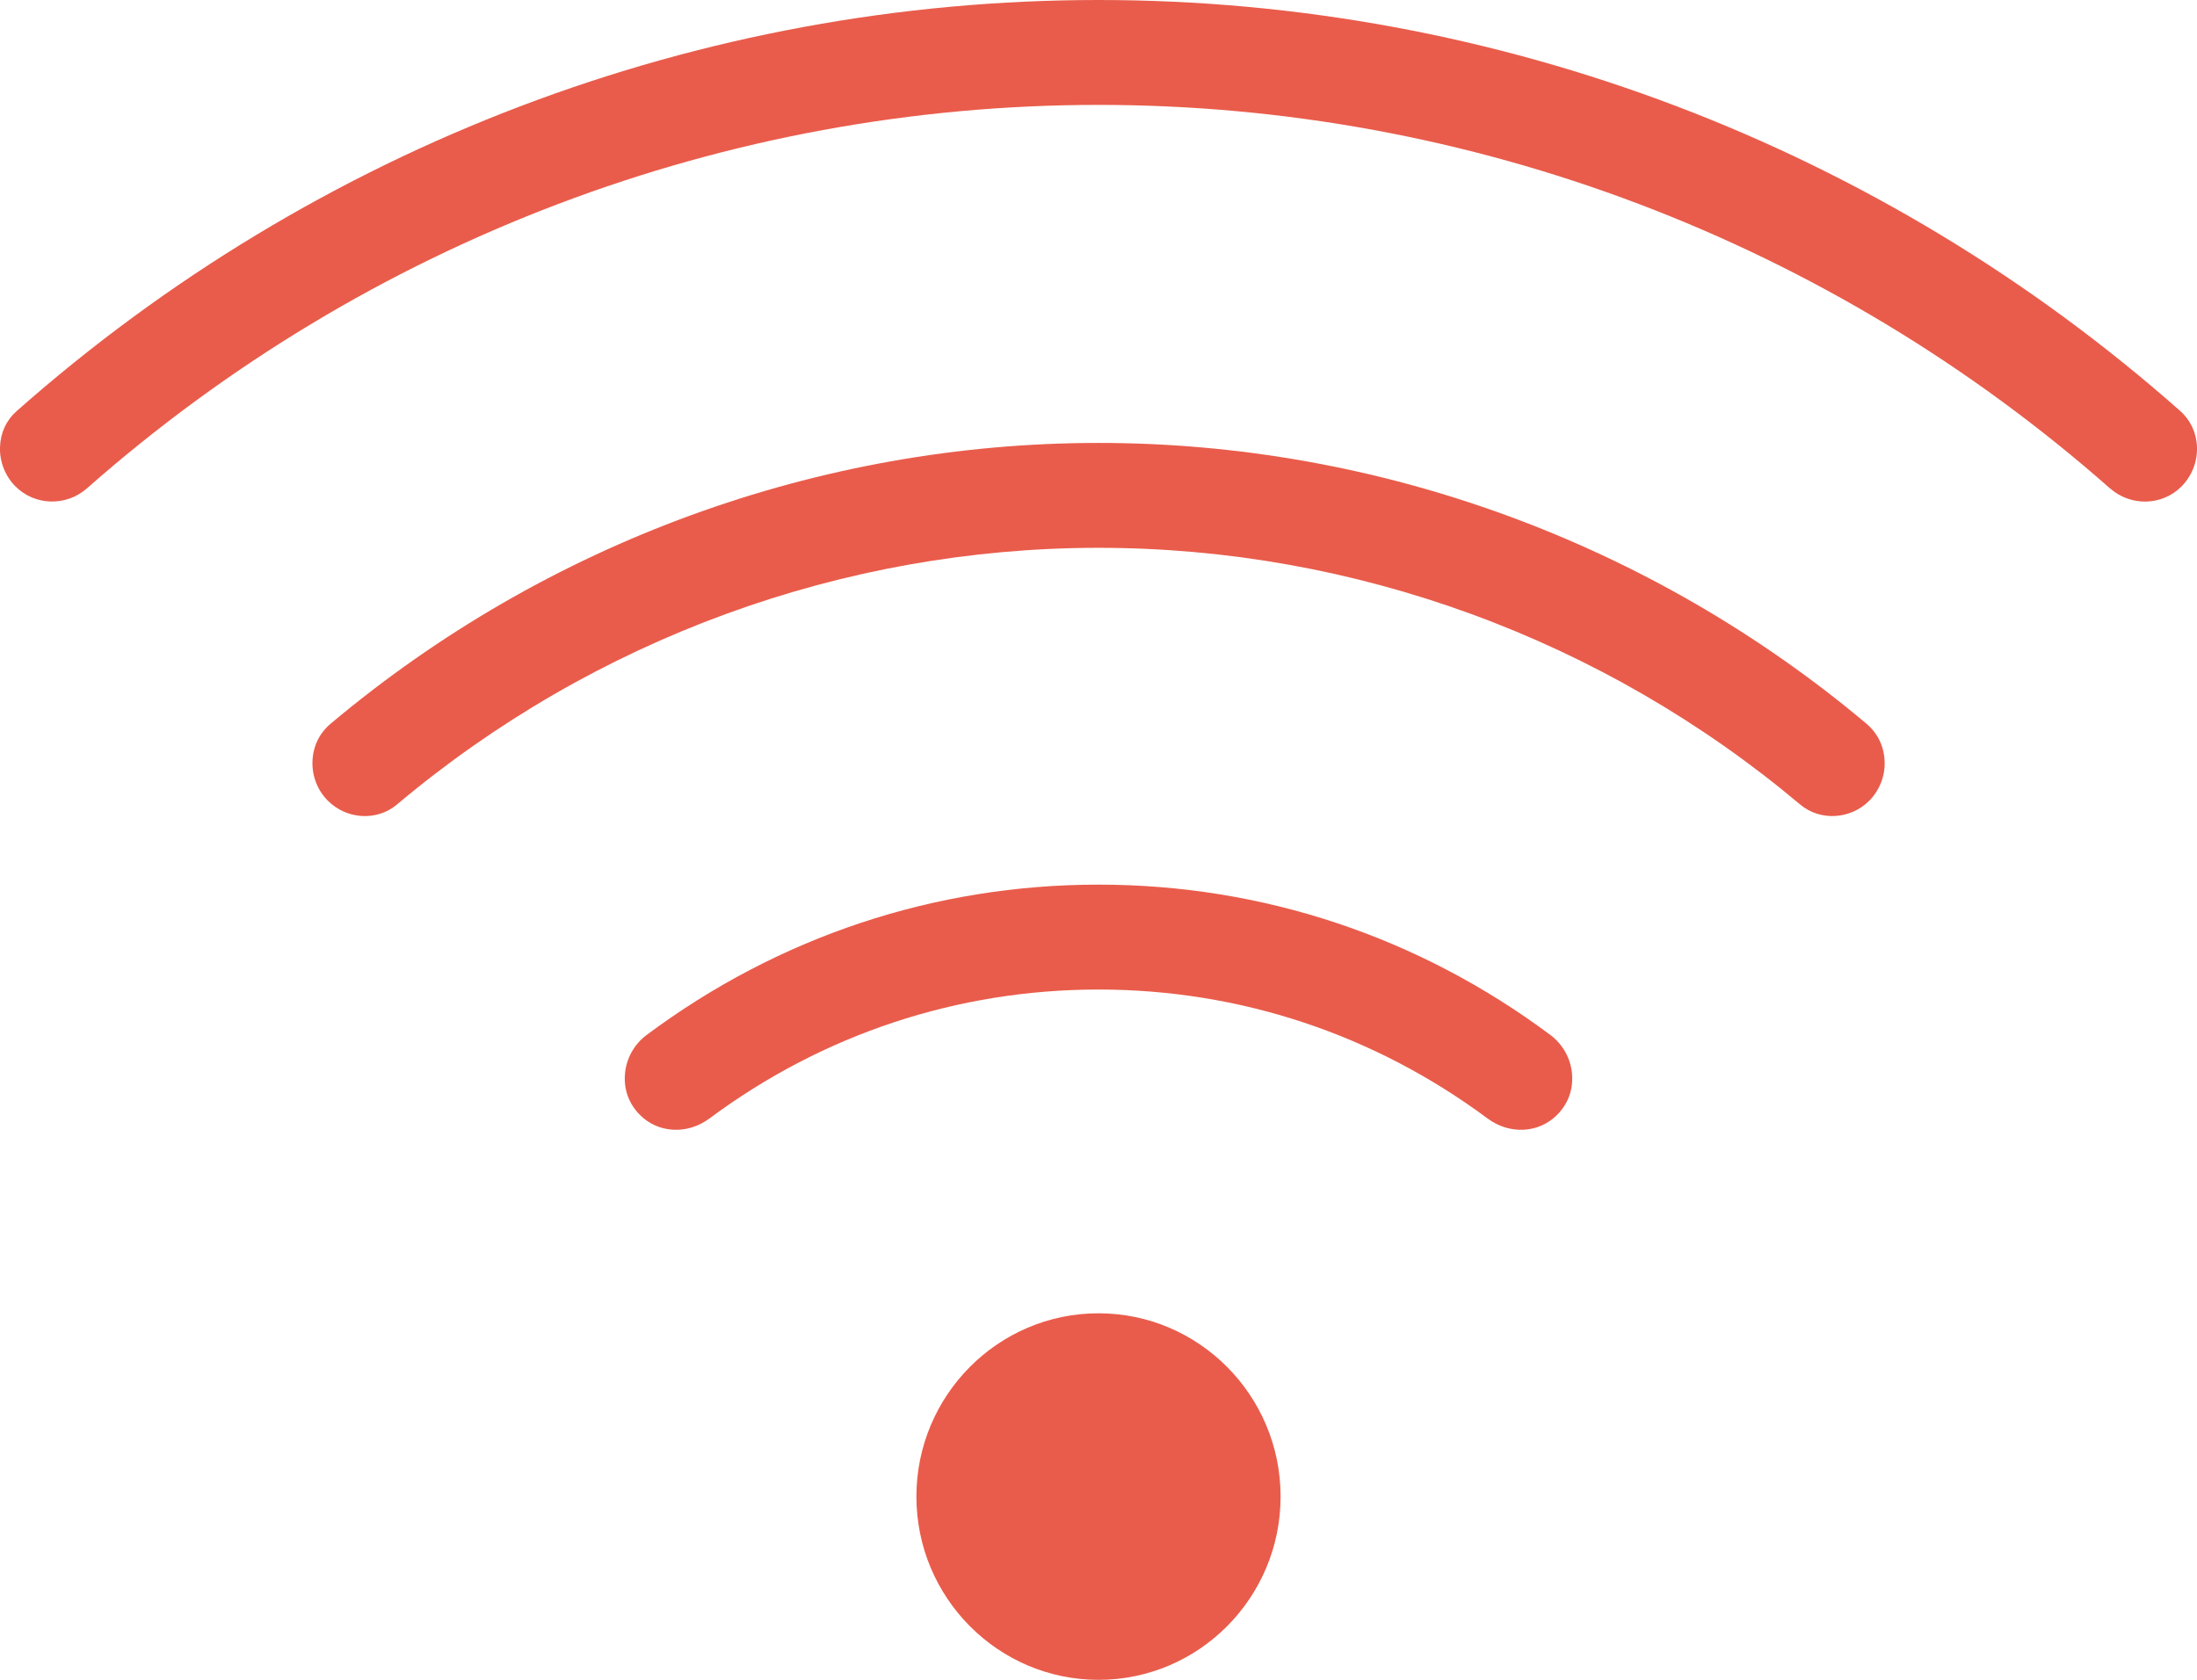 <?xml version="1.0" encoding="UTF-8"?> <svg xmlns="http://www.w3.org/2000/svg" width="85" height="65" viewBox="0 0 85 65" fill="none"><g clip-path="url(#clip0_307_17)"><path d="M81.632 18.895C82.439 19.606 83.653 19.576 84.399 18.825C84.8 18.421 85.018 17.867 85 17.303C84.982 16.756 84.751 16.257 84.35 15.902C72.759 5.648 57.897 0 42.5 0C27.103 0 12.243 5.648 0.65 15.902C0.242 16.263 0.018 16.747 2.35578e-06 17.303C-0.018 17.867 0.2 18.421 0.595 18.819C1.343 19.571 2.561 19.606 3.366 18.895C14.215 9.327 28.112 4.059 42.5 4.059C56.888 4.059 70.785 9.327 81.632 18.897V18.895Z" fill="#E95C4B"></path><path d="M42.5 21.198C52.394 21.198 62.035 24.725 69.648 31.132C70.418 31.78 71.592 31.715 72.321 30.983C72.723 30.576 72.941 30.019 72.914 29.446C72.888 28.868 72.643 28.368 72.207 28C63.874 20.997 53.325 17.139 42.502 17.139C31.679 17.139 21.13 20.997 12.797 28C12.359 28.368 12.114 28.868 12.09 29.446C12.065 30.017 12.279 30.576 12.681 30.98C13.41 31.715 14.586 31.782 15.356 31.132C22.97 24.725 32.611 21.198 42.502 21.198H42.5Z" fill="#E95C4B"></path><path d="M24.756 43.14C25.465 43.854 26.596 43.913 27.446 43.281C31.842 40.014 37.048 38.29 42.5 38.29C47.952 38.29 53.158 40.016 57.554 43.281C58.404 43.913 59.535 43.854 60.244 43.14C60.665 42.715 60.867 42.172 60.822 41.573C60.777 40.97 60.472 40.414 59.981 40.047C54.879 36.243 48.834 34.231 42.5 34.231C36.166 34.231 30.121 36.243 25.019 40.047C24.528 40.414 24.223 40.97 24.178 41.573C24.133 42.172 24.335 42.715 24.756 43.14Z" fill="#E95C4B"></path><path d="M42.5 50.818C38.615 50.818 35.455 53.999 35.455 57.91C35.455 61.821 38.615 65.002 42.5 65.002C46.385 65.002 49.545 61.821 49.545 57.91C49.545 53.999 46.385 50.818 42.5 50.818Z" fill="#E95C4B"></path></g><defs><clipPath id="clip0_307_17"><rect width="85" height="65" fill="white"></rect></clipPath></defs></svg> 